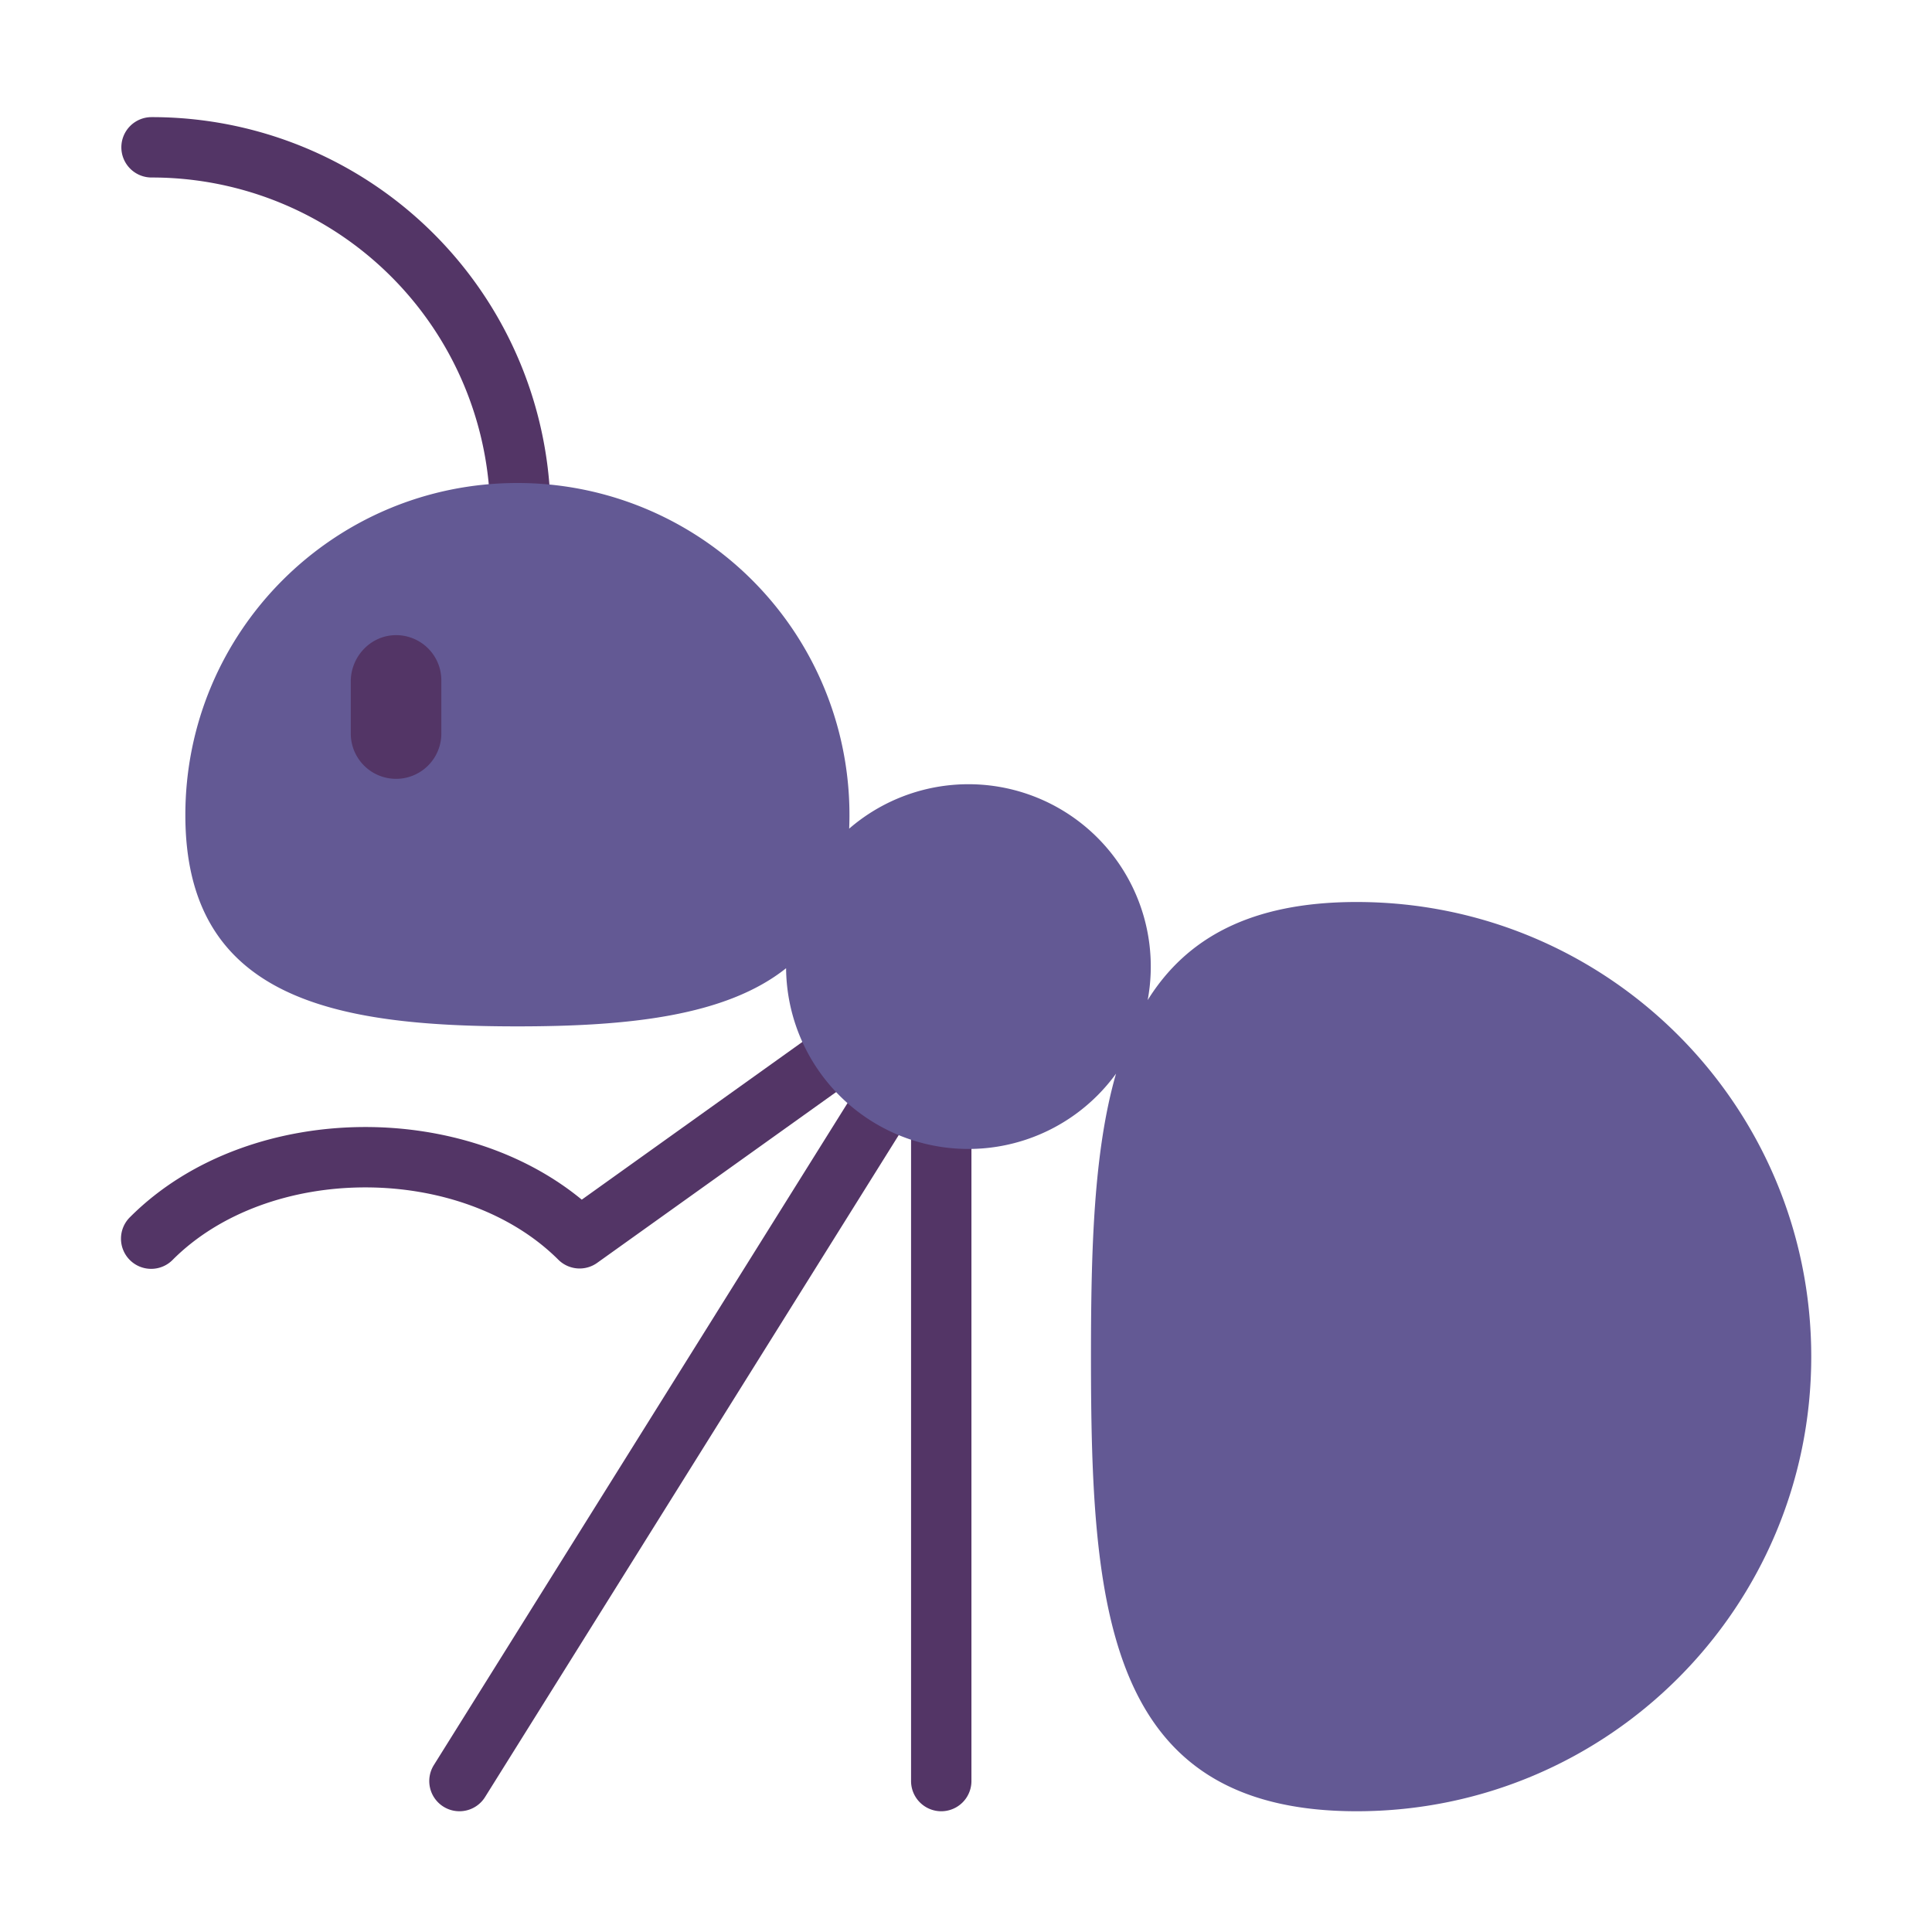 <svg xmlns="http://www.w3.org/2000/svg" fill="none" viewBox="0 0 32 32"><path fill="#533566" d="M2.01 2.44a.5.5 0 0 1 .5-.5 6.603 6.603 0 0 1 6.61 6.61.5.5 0 0 1-1 0 5.603 5.603 0 0 0-5.61-5.61.5.5 0 0 1-.5-.5M16.83 15.957a.5.5 0 1 0-.58-.814l-.536.382a.503.503 0 0 0-.623.445l-5.455 3.9c-.988-.813-2.3-1.203-3.585-1.203-1.426 0-2.886.481-3.895 1.49a.5.5 0 1 0 .708.706c.781-.781 1.966-1.196 3.187-1.196 1.222 0 2.41.414 3.196 1.197a.5.5 0 0 0 .644.053l4.505-3.22-7.21 11.538a.5.5 0 1 0 .848.53l7.056-11.291V29.5a.5.5 0 1 0 1 0V16.873l.374-.598a.5.5 0 0 0 .043-.087z"/><path fill="#635994" d="M13.02 16.037c-1 .796-2.62.963-4.45.963-3.04 0-5.5-.46-5.5-3.5S5.53 8 8.57 8a5.497 5.497 0 0 1 5.495 5.725 3.02 3.02 0 0 1 4.944 2.84c.634-1.017 1.694-1.625 3.461-1.625 4.16 0 7.53 3.37 7.53 7.53S26.63 30 22.47 30s-4.4-3.37-4.4-7.53c0-1.772.044-3.401.415-4.687a3.02 3.02 0 0 1-5.465-1.746"/><path fill="#533566" d="M6.56 10.52c.41 0 .75.33.75.75v.88a.749.749 0 1 1-1.5 0v-.88c.01-.41.34-.75.75-.75"/></svg>
